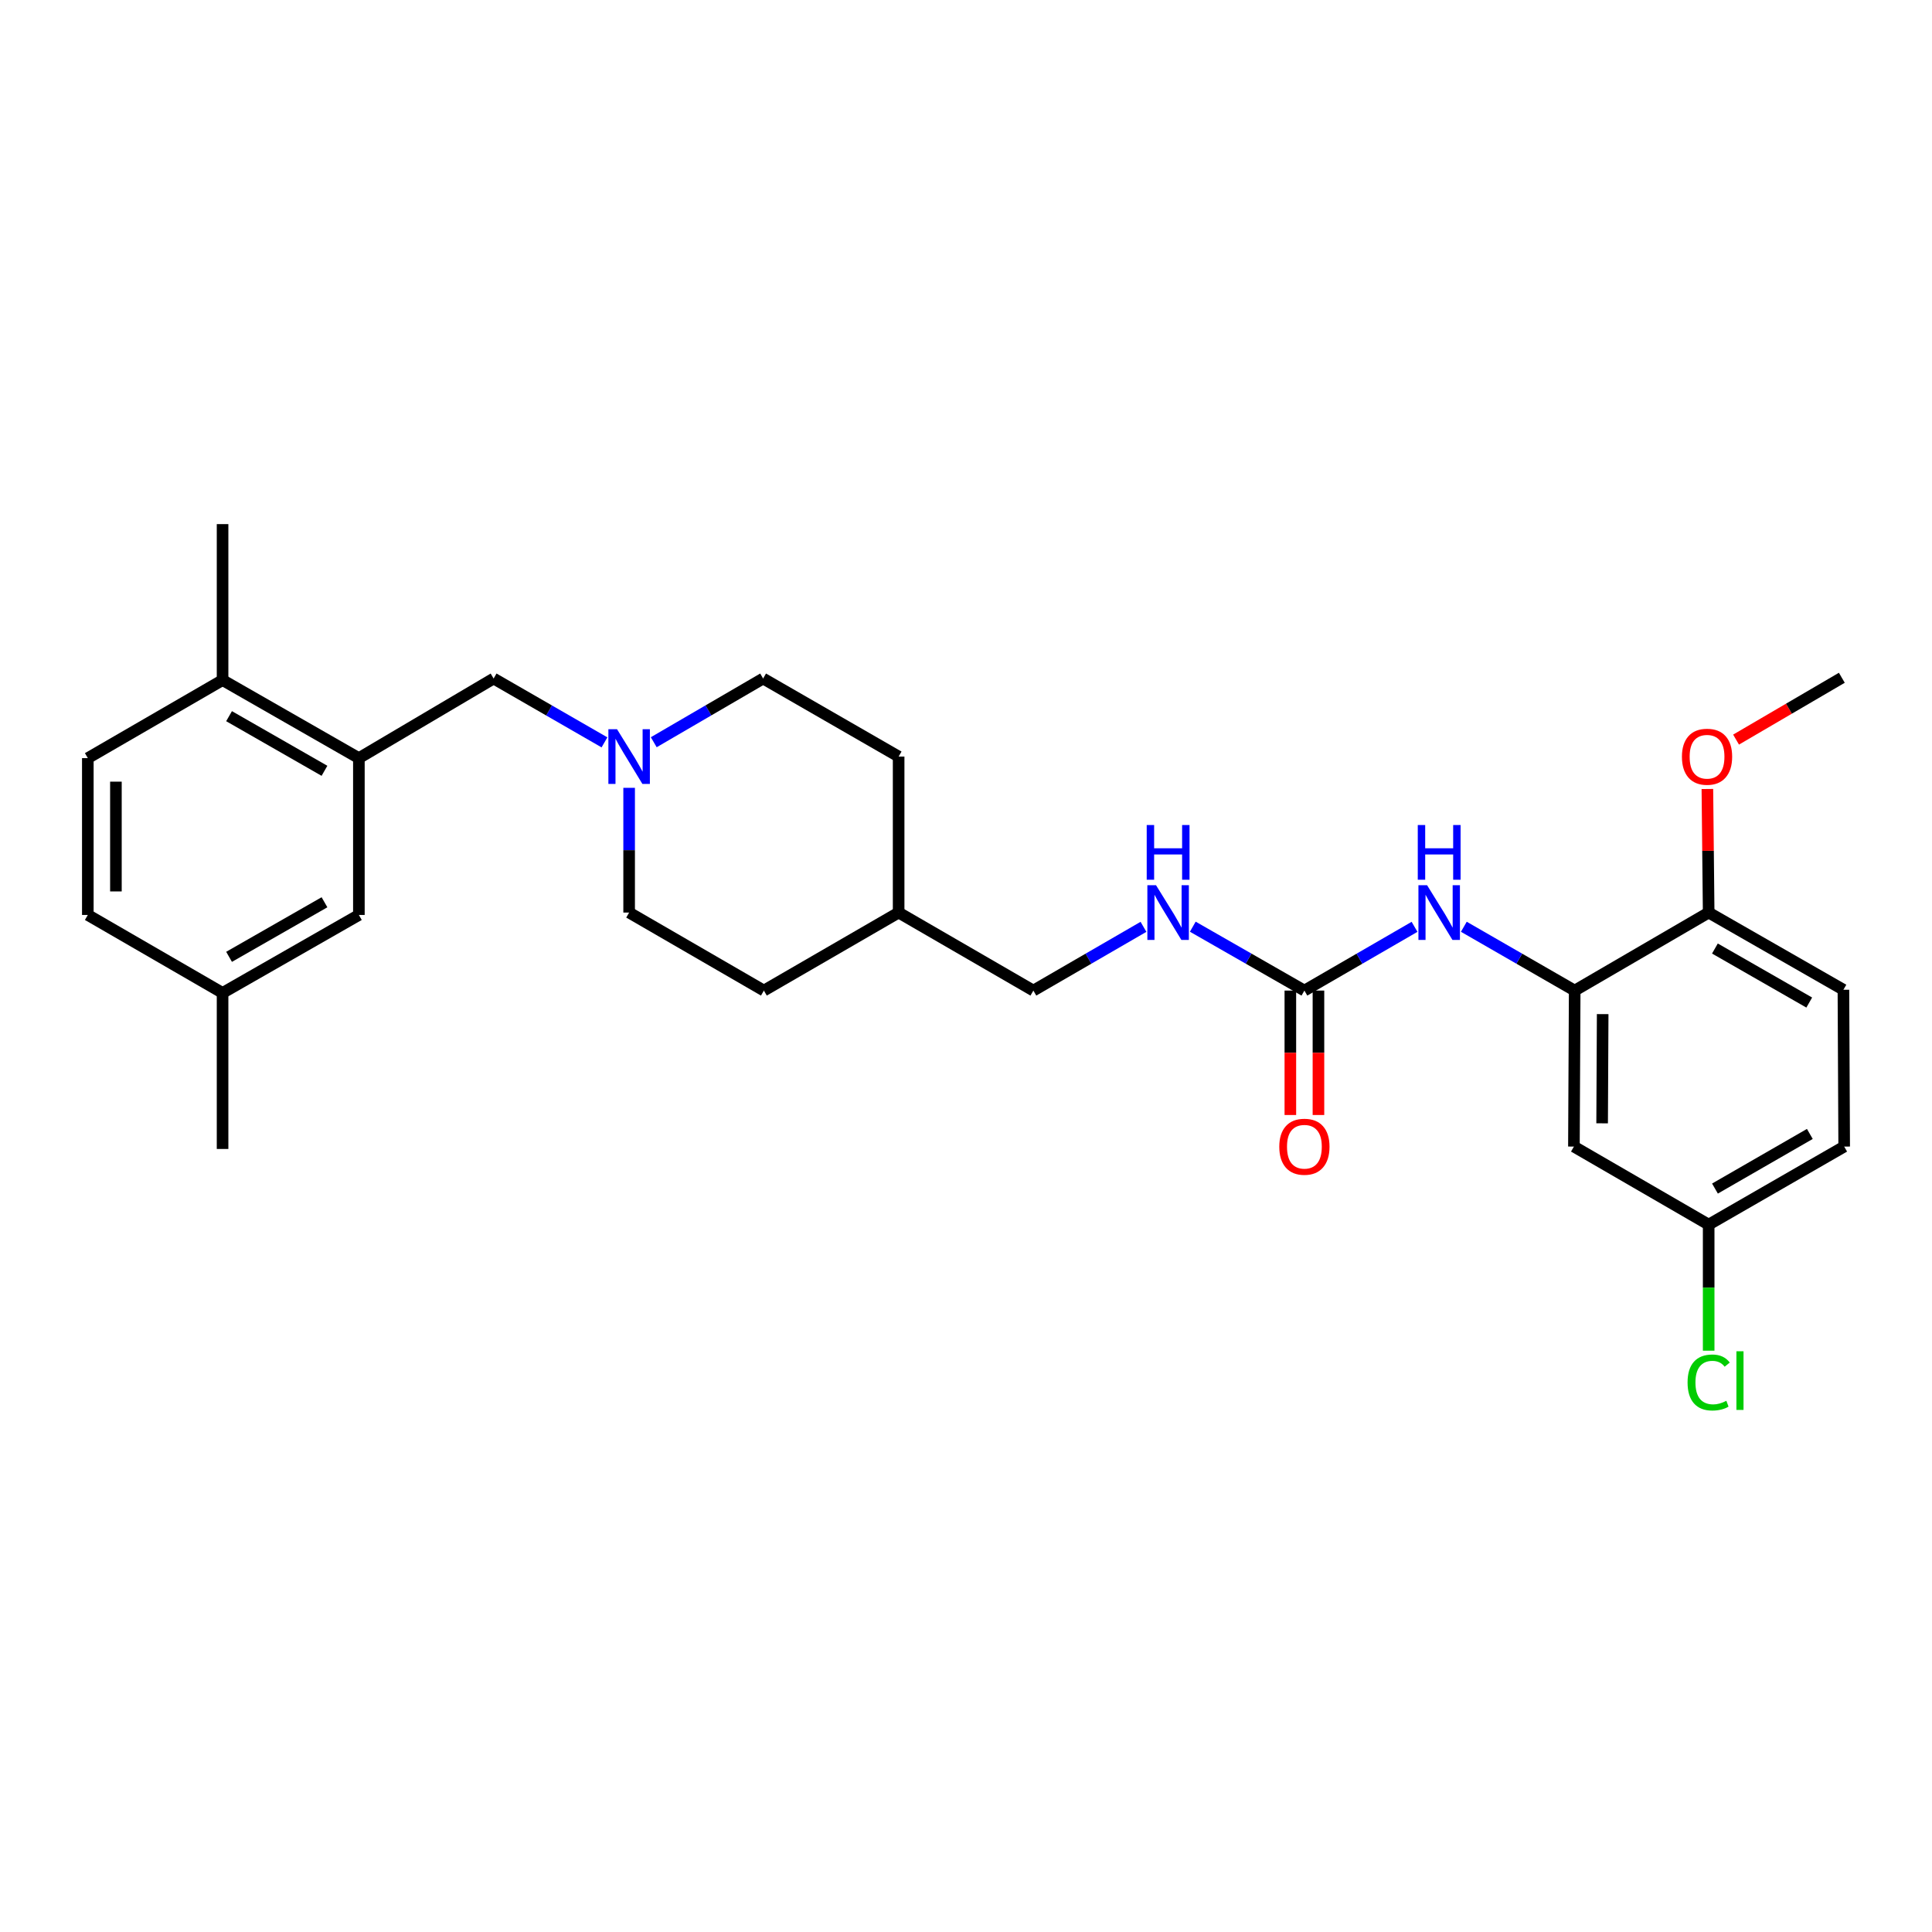 <?xml version='1.0' encoding='iso-8859-1'?>
<svg version='1.1' baseProfile='full'
              xmlns='http://www.w3.org/2000/svg'
                      xmlns:rdkit='http://www.rdkit.org/xml'
                      xmlns:xlink='http://www.w3.org/1999/xlink'
                  xml:space='preserve'
width='1000px' height='1000px' viewBox='0 0 1000 1000'>
<!-- END OF HEADER -->
<rect style='opacity:1.0;fill:#FFFFFF;stroke:none' width='1000' height='1000' x='0' y='0'> </rect>
<path class='bond-1' d='M 675.155,512.722 L 703.658,496.224' style='fill:none;fill-rule:evenodd;stroke:#000000;stroke-width:6px;stroke-linecap:butt;stroke-linejoin:miter;stroke-opacity:1' />
<path class='bond-1' d='M 703.658,496.224 L 732.162,479.726' style='fill:none;fill-rule:evenodd;stroke:#0000FF;stroke-width:6px;stroke-linecap:butt;stroke-linejoin:miter;stroke-opacity:1' />
<path class='bond-6' d='M 675.155,512.722 L 646.271,496.188' style='fill:none;fill-rule:evenodd;stroke:#000000;stroke-width:6px;stroke-linecap:butt;stroke-linejoin:miter;stroke-opacity:1' />
<path class='bond-6' d='M 646.271,496.188 L 617.388,479.654' style='fill:none;fill-rule:evenodd;stroke:#0000FF;stroke-width:6px;stroke-linecap:butt;stroke-linejoin:miter;stroke-opacity:1' />
<path class='bond-10' d='M 667.883,512.722 L 667.883,544.924' style='fill:none;fill-rule:evenodd;stroke:#000000;stroke-width:6px;stroke-linecap:butt;stroke-linejoin:miter;stroke-opacity:1' />
<path class='bond-10' d='M 667.883,544.924 L 667.883,577.126' style='fill:none;fill-rule:evenodd;stroke:#FF0000;stroke-width:6px;stroke-linecap:butt;stroke-linejoin:miter;stroke-opacity:1' />
<path class='bond-10' d='M 682.426,512.722 L 682.426,544.924' style='fill:none;fill-rule:evenodd;stroke:#000000;stroke-width:6px;stroke-linecap:butt;stroke-linejoin:miter;stroke-opacity:1' />
<path class='bond-10' d='M 682.426,544.924 L 682.426,577.126' style='fill:none;fill-rule:evenodd;stroke:#FF0000;stroke-width:6px;stroke-linecap:butt;stroke-linejoin:miter;stroke-opacity:1' />
<path class='bond-0' d='M 815.06,512.722 L 786.37,496.206' style='fill:none;fill-rule:evenodd;stroke:#000000;stroke-width:6px;stroke-linecap:butt;stroke-linejoin:miter;stroke-opacity:1' />
<path class='bond-0' d='M 786.37,496.206 L 757.681,479.69' style='fill:none;fill-rule:evenodd;stroke:#0000FF;stroke-width:6px;stroke-linecap:butt;stroke-linejoin:miter;stroke-opacity:1' />
<path class='bond-4' d='M 815.06,512.722 L 814.656,593.464' style='fill:none;fill-rule:evenodd;stroke:#000000;stroke-width:6px;stroke-linecap:butt;stroke-linejoin:miter;stroke-opacity:1' />
<path class='bond-4' d='M 829.542,524.906 L 829.259,581.426' style='fill:none;fill-rule:evenodd;stroke:#000000;stroke-width:6px;stroke-linecap:butt;stroke-linejoin:miter;stroke-opacity:1' />
<path class='bond-7' d='M 815.06,512.722 L 884.403,472.343' style='fill:none;fill-rule:evenodd;stroke:#000000;stroke-width:6px;stroke-linecap:butt;stroke-linejoin:miter;stroke-opacity:1' />
<path class='bond-2' d='M 185.756,392.408 L 255.495,351.205' style='fill:none;fill-rule:evenodd;stroke:#000000;stroke-width:6px;stroke-linecap:butt;stroke-linejoin:miter;stroke-opacity:1' />
<path class='bond-8' d='M 185.756,392.408 L 115.201,352.013' style='fill:none;fill-rule:evenodd;stroke:#000000;stroke-width:6px;stroke-linecap:butt;stroke-linejoin:miter;stroke-opacity:1' />
<path class='bond-8' d='M 167.947,398.969 L 118.559,370.692' style='fill:none;fill-rule:evenodd;stroke:#000000;stroke-width:6px;stroke-linecap:butt;stroke-linejoin:miter;stroke-opacity:1' />
<path class='bond-9' d='M 185.756,392.408 L 185.756,473.579' style='fill:none;fill-rule:evenodd;stroke:#000000;stroke-width:6px;stroke-linecap:butt;stroke-linejoin:miter;stroke-opacity:1' />
<path class='bond-3' d='M 338.384,384.176 L 366.686,367.69' style='fill:none;fill-rule:evenodd;stroke:#0000FF;stroke-width:6px;stroke-linecap:butt;stroke-linejoin:miter;stroke-opacity:1' />
<path class='bond-3' d='M 366.686,367.69 L 394.988,351.205' style='fill:none;fill-rule:evenodd;stroke:#000000;stroke-width:6px;stroke-linecap:butt;stroke-linejoin:miter;stroke-opacity:1' />
<path class='bond-5' d='M 312.874,384.25 L 284.184,367.727' style='fill:none;fill-rule:evenodd;stroke:#0000FF;stroke-width:6px;stroke-linecap:butt;stroke-linejoin:miter;stroke-opacity:1' />
<path class='bond-5' d='M 284.184,367.727 L 255.495,351.205' style='fill:none;fill-rule:evenodd;stroke:#000000;stroke-width:6px;stroke-linecap:butt;stroke-linejoin:miter;stroke-opacity:1' />
<path class='bond-28' d='M 325.637,407.779 L 325.637,440.061' style='fill:none;fill-rule:evenodd;stroke:#0000FF;stroke-width:6px;stroke-linecap:butt;stroke-linejoin:miter;stroke-opacity:1' />
<path class='bond-28' d='M 325.637,440.061 L 325.637,472.343' style='fill:none;fill-rule:evenodd;stroke:#000000;stroke-width:6px;stroke-linecap:butt;stroke-linejoin:miter;stroke-opacity:1' />
<path class='bond-13' d='M 814.656,593.464 L 884.403,633.86' style='fill:none;fill-rule:evenodd;stroke:#000000;stroke-width:6px;stroke-linecap:butt;stroke-linejoin:miter;stroke-opacity:1' />
<path class='bond-17' d='M 591.861,479.727 L 563.365,496.225' style='fill:none;fill-rule:evenodd;stroke:#0000FF;stroke-width:6px;stroke-linecap:butt;stroke-linejoin:miter;stroke-opacity:1' />
<path class='bond-17' d='M 563.365,496.225 L 534.869,512.722' style='fill:none;fill-rule:evenodd;stroke:#000000;stroke-width:6px;stroke-linecap:butt;stroke-linejoin:miter;stroke-opacity:1' />
<path class='bond-11' d='M 884.403,472.343 L 954.15,512.294' style='fill:none;fill-rule:evenodd;stroke:#000000;stroke-width:6px;stroke-linecap:butt;stroke-linejoin:miter;stroke-opacity:1' />
<path class='bond-11' d='M 887.637,490.954 L 936.459,518.92' style='fill:none;fill-rule:evenodd;stroke:#000000;stroke-width:6px;stroke-linecap:butt;stroke-linejoin:miter;stroke-opacity:1' />
<path class='bond-22' d='M 884.403,472.343 L 884.07,440.361' style='fill:none;fill-rule:evenodd;stroke:#000000;stroke-width:6px;stroke-linecap:butt;stroke-linejoin:miter;stroke-opacity:1' />
<path class='bond-22' d='M 884.07,440.361 L 883.737,408.379' style='fill:none;fill-rule:evenodd;stroke:#FF0000;stroke-width:6px;stroke-linecap:butt;stroke-linejoin:miter;stroke-opacity:1' />
<path class='bond-12' d='M 115.201,352.013 L 45.455,392.408' style='fill:none;fill-rule:evenodd;stroke:#000000;stroke-width:6px;stroke-linecap:butt;stroke-linejoin:miter;stroke-opacity:1' />
<path class='bond-25' d='M 115.201,352.013 L 115.201,271.279' style='fill:none;fill-rule:evenodd;stroke:#000000;stroke-width:6px;stroke-linecap:butt;stroke-linejoin:miter;stroke-opacity:1' />
<path class='bond-16' d='M 185.756,473.579 L 115.201,513.934' style='fill:none;fill-rule:evenodd;stroke:#000000;stroke-width:6px;stroke-linecap:butt;stroke-linejoin:miter;stroke-opacity:1' />
<path class='bond-16' d='M 167.953,467.009 L 118.564,495.257' style='fill:none;fill-rule:evenodd;stroke:#000000;stroke-width:6px;stroke-linecap:butt;stroke-linejoin:miter;stroke-opacity:1' />
<path class='bond-18' d='M 954.15,512.294 L 954.545,593.464' style='fill:none;fill-rule:evenodd;stroke:#000000;stroke-width:6px;stroke-linecap:butt;stroke-linejoin:miter;stroke-opacity:1' />
<path class='bond-30' d='M 45.455,392.408 L 45.455,473.579' style='fill:none;fill-rule:evenodd;stroke:#000000;stroke-width:6px;stroke-linecap:butt;stroke-linejoin:miter;stroke-opacity:1' />
<path class='bond-30' d='M 59.997,404.584 L 59.997,461.403' style='fill:none;fill-rule:evenodd;stroke:#000000;stroke-width:6px;stroke-linecap:butt;stroke-linejoin:miter;stroke-opacity:1' />
<path class='bond-20' d='M 884.403,633.86 L 884.403,666.488' style='fill:none;fill-rule:evenodd;stroke:#000000;stroke-width:6px;stroke-linecap:butt;stroke-linejoin:miter;stroke-opacity:1' />
<path class='bond-20' d='M 884.403,666.488 L 884.403,699.116' style='fill:none;fill-rule:evenodd;stroke:#00CC00;stroke-width:6px;stroke-linecap:butt;stroke-linejoin:miter;stroke-opacity:1' />
<path class='bond-29' d='M 884.403,633.86 L 954.545,593.464' style='fill:none;fill-rule:evenodd;stroke:#000000;stroke-width:6px;stroke-linecap:butt;stroke-linejoin:miter;stroke-opacity:1' />
<path class='bond-29' d='M 887.667,615.199 L 936.767,586.922' style='fill:none;fill-rule:evenodd;stroke:#000000;stroke-width:6px;stroke-linecap:butt;stroke-linejoin:miter;stroke-opacity:1' />
<path class='bond-14' d='M 394.988,351.205 L 465.131,391.6' style='fill:none;fill-rule:evenodd;stroke:#000000;stroke-width:6px;stroke-linecap:butt;stroke-linejoin:miter;stroke-opacity:1' />
<path class='bond-15' d='M 325.637,472.343 L 395.384,512.722' style='fill:none;fill-rule:evenodd;stroke:#000000;stroke-width:6px;stroke-linecap:butt;stroke-linejoin:miter;stroke-opacity:1' />
<path class='bond-19' d='M 115.201,513.934 L 45.455,473.579' style='fill:none;fill-rule:evenodd;stroke:#000000;stroke-width:6px;stroke-linecap:butt;stroke-linejoin:miter;stroke-opacity:1' />
<path class='bond-26' d='M 115.201,513.934 L 115.201,594.701' style='fill:none;fill-rule:evenodd;stroke:#000000;stroke-width:6px;stroke-linecap:butt;stroke-linejoin:miter;stroke-opacity:1' />
<path class='bond-21' d='M 534.869,512.722 L 465.131,472.343' style='fill:none;fill-rule:evenodd;stroke:#000000;stroke-width:6px;stroke-linecap:butt;stroke-linejoin:miter;stroke-opacity:1' />
<path class='bond-23' d='M 465.131,472.343 L 395.384,512.722' style='fill:none;fill-rule:evenodd;stroke:#000000;stroke-width:6px;stroke-linecap:butt;stroke-linejoin:miter;stroke-opacity:1' />
<path class='bond-24' d='M 465.131,472.343 L 465.131,391.6' style='fill:none;fill-rule:evenodd;stroke:#000000;stroke-width:6px;stroke-linecap:butt;stroke-linejoin:miter;stroke-opacity:1' />
<path class='bond-27' d='M 898.583,382.818 L 925.954,366.813' style='fill:none;fill-rule:evenodd;stroke:#FF0000;stroke-width:6px;stroke-linecap:butt;stroke-linejoin:miter;stroke-opacity:1' />
<path class='bond-27' d='M 925.954,366.813 L 953.326,350.809' style='fill:none;fill-rule:evenodd;stroke:#000000;stroke-width:6px;stroke-linecap:butt;stroke-linejoin:miter;stroke-opacity:1' />
<path  class='atom-2' d='M 738.657 458.183
L 747.937 473.183
Q 748.857 474.663, 750.337 477.343
Q 751.817 480.023, 751.897 480.183
L 751.897 458.183
L 755.657 458.183
L 755.657 486.503
L 751.777 486.503
L 741.817 470.103
Q 740.657 468.183, 739.417 465.983
Q 738.217 463.783, 737.857 463.103
L 737.857 486.503
L 734.177 486.503
L 734.177 458.183
L 738.657 458.183
' fill='#0000FF'/>
<path  class='atom-2' d='M 733.837 427.031
L 737.677 427.031
L 737.677 439.071
L 752.157 439.071
L 752.157 427.031
L 755.997 427.031
L 755.997 455.351
L 752.157 455.351
L 752.157 442.271
L 737.677 442.271
L 737.677 455.351
L 733.837 455.351
L 733.837 427.031
' fill='#0000FF'/>
<path  class='atom-4' d='M 319.377 377.44
L 328.657 392.44
Q 329.577 393.92, 331.057 396.6
Q 332.537 399.28, 332.617 399.44
L 332.617 377.44
L 336.377 377.44
L 336.377 405.76
L 332.497 405.76
L 322.537 389.36
Q 321.377 387.44, 320.137 385.24
Q 318.937 383.04, 318.577 382.36
L 318.577 405.76
L 314.897 405.76
L 314.897 377.44
L 319.377 377.44
' fill='#0000FF'/>
<path  class='atom-7' d='M 598.356 458.183
L 607.636 473.183
Q 608.556 474.663, 610.036 477.343
Q 611.516 480.023, 611.596 480.183
L 611.596 458.183
L 615.356 458.183
L 615.356 486.503
L 611.476 486.503
L 601.516 470.103
Q 600.356 468.183, 599.116 465.983
Q 597.916 463.783, 597.556 463.103
L 597.556 486.503
L 593.876 486.503
L 593.876 458.183
L 598.356 458.183
' fill='#0000FF'/>
<path  class='atom-7' d='M 593.536 427.031
L 597.376 427.031
L 597.376 439.071
L 611.856 439.071
L 611.856 427.031
L 615.696 427.031
L 615.696 455.351
L 611.856 455.351
L 611.856 442.271
L 597.376 442.271
L 597.376 455.351
L 593.536 455.351
L 593.536 427.031
' fill='#0000FF'/>
<path  class='atom-11' d='M 662.155 593.544
Q 662.155 586.744, 665.515 582.944
Q 668.875 579.144, 675.155 579.144
Q 681.435 579.144, 684.795 582.944
Q 688.155 586.744, 688.155 593.544
Q 688.155 600.424, 684.755 604.344
Q 681.355 608.224, 675.155 608.224
Q 668.915 608.224, 665.515 604.344
Q 662.155 600.464, 662.155 593.544
M 675.155 605.024
Q 679.475 605.024, 681.795 602.144
Q 684.155 599.224, 684.155 593.544
Q 684.155 587.984, 681.795 585.184
Q 679.475 582.344, 675.155 582.344
Q 670.835 582.344, 668.475 585.144
Q 666.155 587.944, 666.155 593.544
Q 666.155 599.264, 668.475 602.144
Q 670.835 605.024, 675.155 605.024
' fill='#FF0000'/>
<path  class='atom-21' d='M 873.483 715.574
Q 873.483 708.534, 876.763 704.854
Q 880.083 701.134, 886.363 701.134
Q 892.203 701.134, 895.323 705.254
L 892.683 707.414
Q 890.403 704.414, 886.363 704.414
Q 882.083 704.414, 879.803 707.294
Q 877.563 710.134, 877.563 715.574
Q 877.563 721.174, 879.883 724.054
Q 882.243 726.934, 886.803 726.934
Q 889.923 726.934, 893.563 725.054
L 894.683 728.054
Q 893.203 729.014, 890.963 729.574
Q 888.723 730.134, 886.243 730.134
Q 880.083 730.134, 876.763 726.374
Q 873.483 722.614, 873.483 715.574
' fill='#00CC00'/>
<path  class='atom-21' d='M 898.763 699.414
L 902.443 699.414
L 902.443 729.774
L 898.763 729.774
L 898.763 699.414
' fill='#00CC00'/>
<path  class='atom-23' d='M 870.563 391.68
Q 870.563 384.88, 873.923 381.08
Q 877.283 377.28, 883.563 377.28
Q 889.843 377.28, 893.203 381.08
Q 896.563 384.88, 896.563 391.68
Q 896.563 398.56, 893.163 402.48
Q 889.763 406.36, 883.563 406.36
Q 877.323 406.36, 873.923 402.48
Q 870.563 398.6, 870.563 391.68
M 883.563 403.16
Q 887.883 403.16, 890.203 400.28
Q 892.563 397.36, 892.563 391.68
Q 892.563 386.12, 890.203 383.32
Q 887.883 380.48, 883.563 380.48
Q 879.243 380.48, 876.883 383.28
Q 874.563 386.08, 874.563 391.68
Q 874.563 397.4, 876.883 400.28
Q 879.243 403.16, 883.563 403.16
' fill='#FF0000'/>
</svg>
